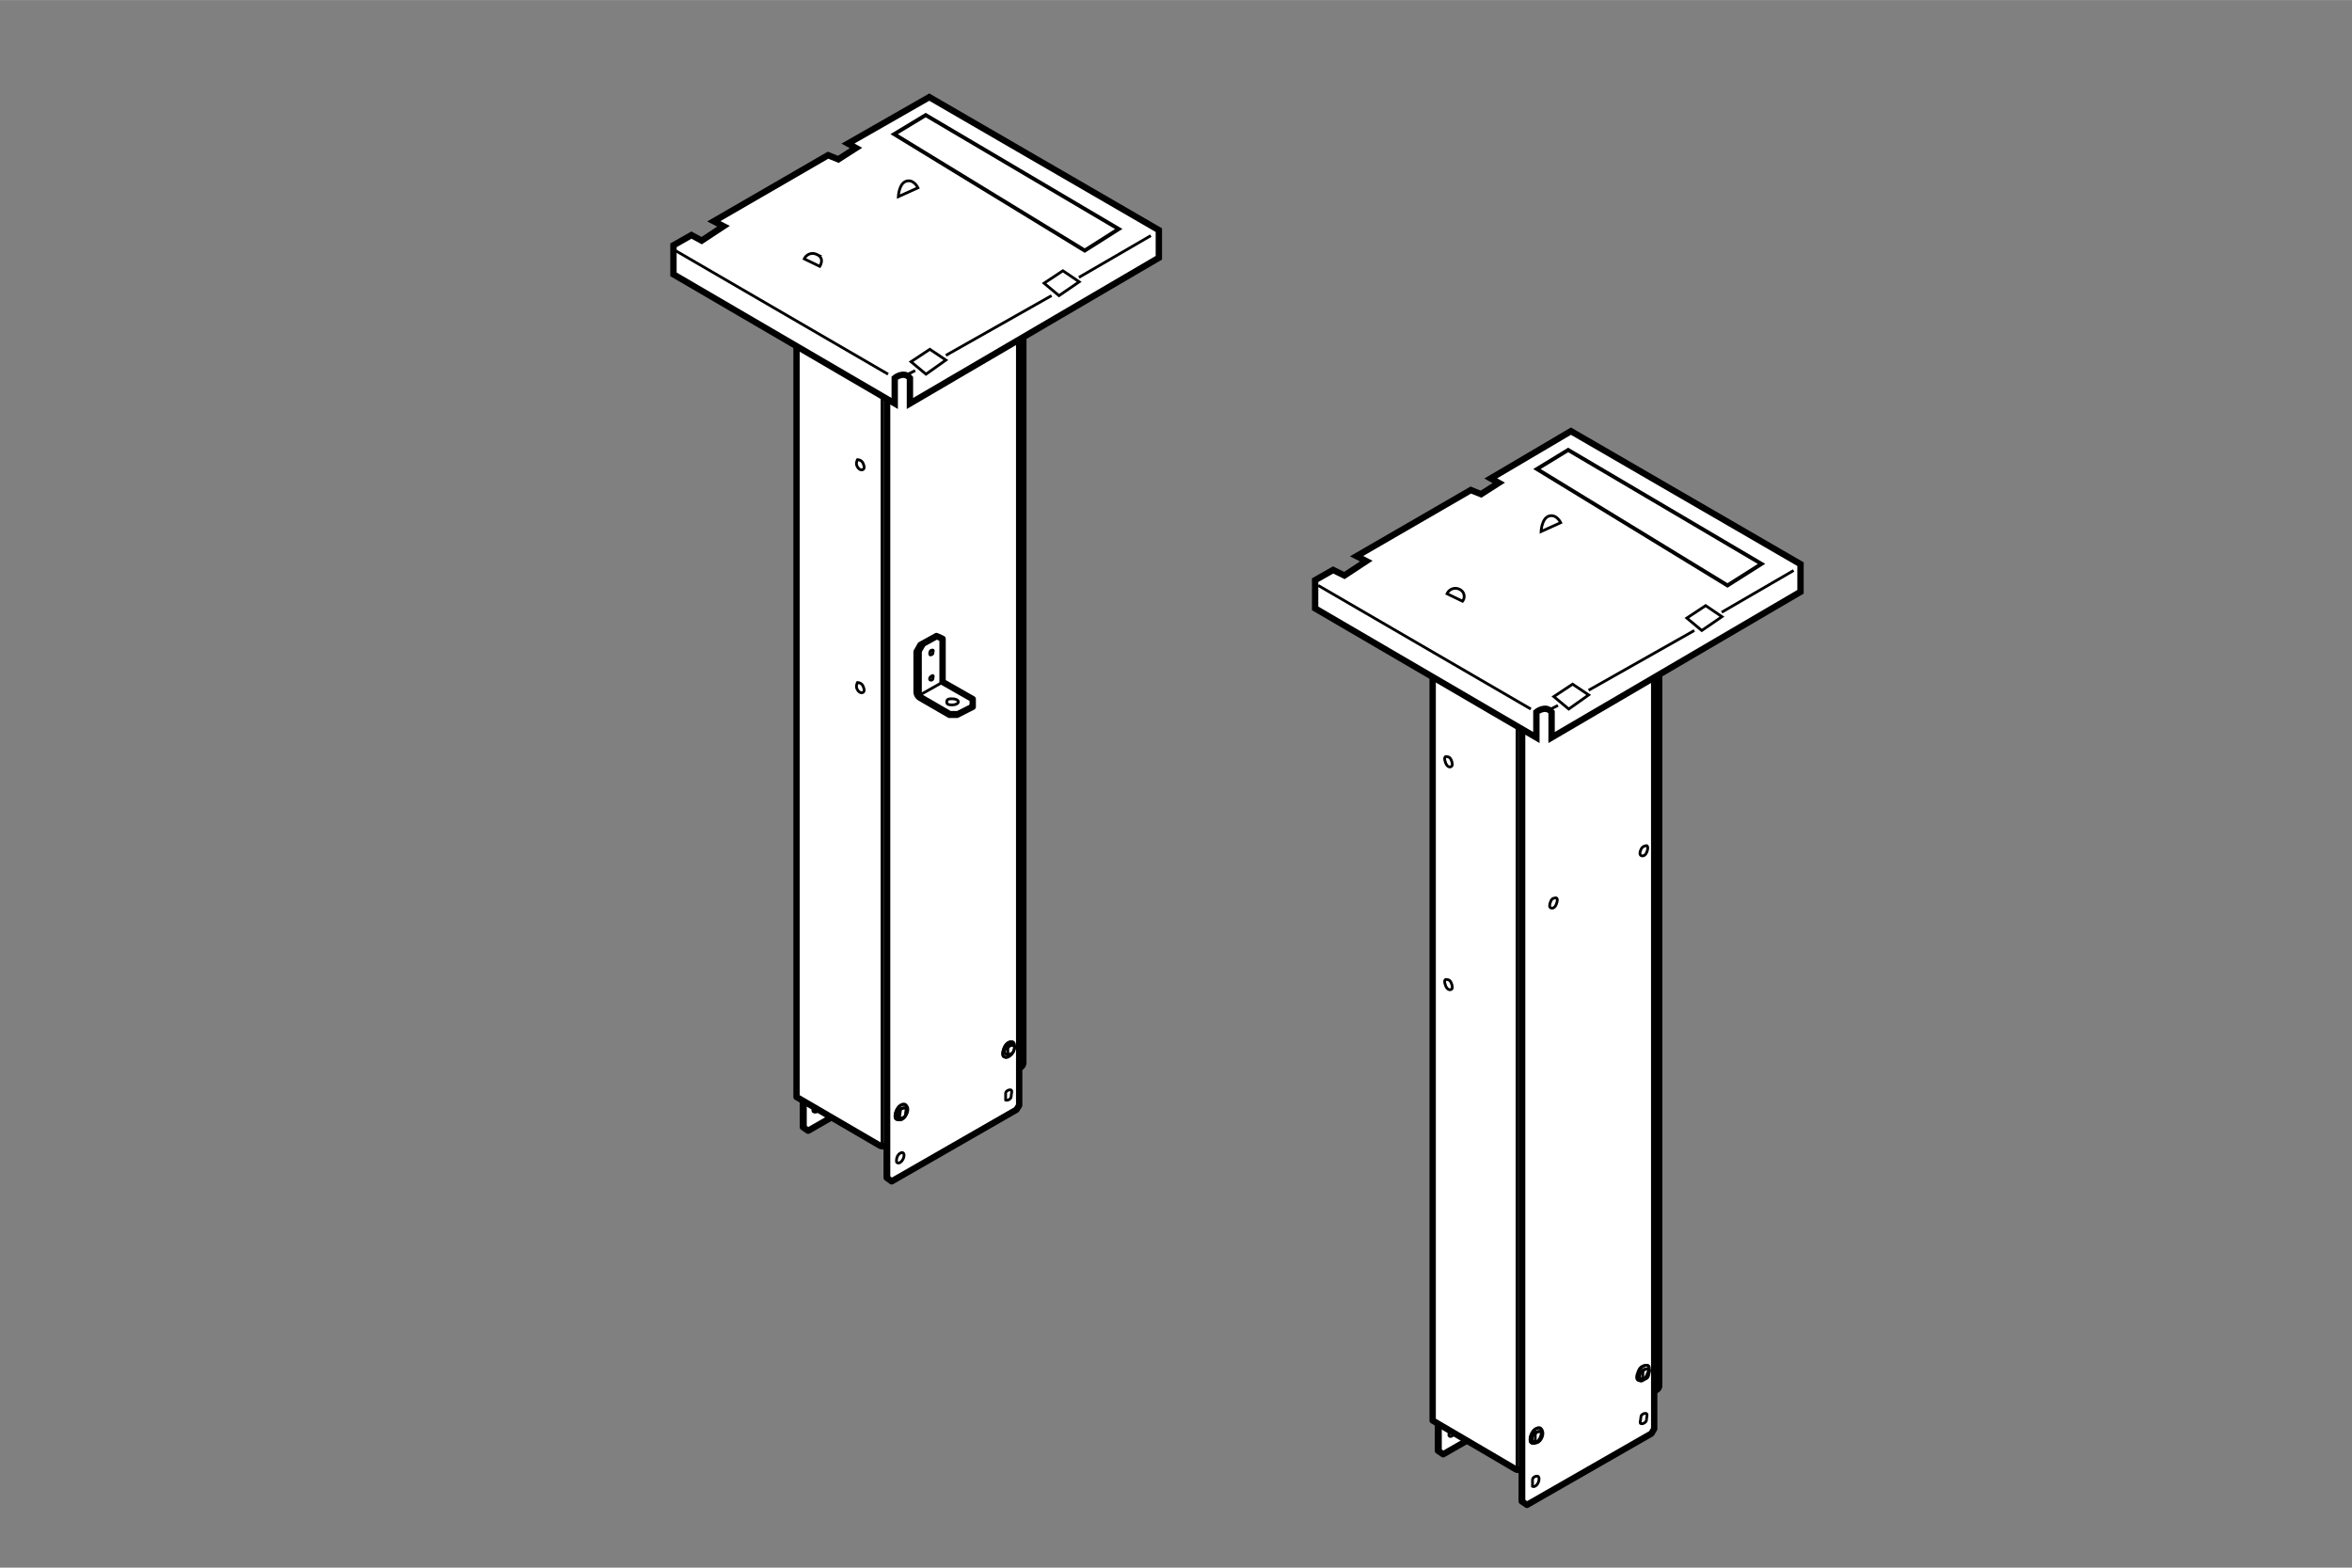 <svg id="レイヤー_1" data-name="レイヤー 1" xmlns="http://www.w3.org/2000/svg" width="30mm" height="20mm" viewBox="0 0 85.04 56.69"><rect x="0" y="0" width="85.04" height="56.69" fill="#808080" stroke="none"/><defs><style>.cls-1,.cls-4,.cls-7,.cls-8,.cls-9{fill:#fff;}.cls-1,.cls-2,.cls-3,.cls-4,.cls-5,.cls-7,.cls-8,.cls-9{stroke:#000;}.cls-1,.cls-2,.cls-5{stroke-linecap:round;stroke-linejoin:round;}.cls-1,.cls-5{stroke-width:0.23px;}.cls-2,.cls-3,.cls-5,.cls-6{fill:none;}.cls-2,.cls-3,.cls-4{stroke-width:0.1px;}.cls-3,.cls-4,.cls-7,.cls-8,.cls-9{stroke-miterlimit:10;}.cls-7{stroke-width:0.23px;}.cls-8{stroke-width:0.1px;}.cls-9{stroke-width:0.14px;}</style></defs><polyline class="cls-1" points="33.82 12.46 33.82 38.14 33.73 38.3 29.22 40.89 29.03 40.76 29.03 12.19"/><line class="cls-2" x1="29.12" y1="40.81" x2="29.12" y2="12.24"/><path class="cls-3" d="M29.43,40.21c-.06,0-.05-.13,0-.23s.14-.16.2-.12,0,.13,0,.23S29.48,40.24,29.43,40.21Z"/><path class="cls-3" d="M33.34,37.94c-.05,0-.05-.13,0-.23s.15-.16.2-.13.05.14,0,.24S33.39,38,33.34,37.94Z"/><path class="cls-1" d="M28.8,12.38V39.67l3,1.75c.11.07.25,0,.25,0l4.85-2.82A.22.22,0,0,0,37,38.4V10.92Z"/><line class="cls-2" x1="31.89" y1="41.41" x2="31.89" y2="14.13"/><path class="cls-3" d="M36.6,36.94a.22.22,0,0,0,0-.1.71.71,0,0,0,0-.14.05.05,0,0,0,0,0s-.1,0-.14.08a.19.19,0,0,0,0,.08V37a.05.05,0,0,0,0,0S36.57,37,36.6,36.94Z"/><polyline class="cls-1" points="36.85 11.3 36.85 39.97 36.75 40.13 32.24 42.72 32.06 42.59 32.06 14.02"/><line class="cls-2" x1="32.14" y1="42.65" x2="32.14" y2="14.08"/><path class="cls-3" d="M32.45,42.05c-.05,0-.05-.14,0-.24s.15-.15.2-.12.05.13,0,.23S32.51,42.08,32.45,42.05Z"/><path class="cls-3" d="M36.36,39.78s0-.14,0-.24.15-.15.2-.12,0,.13,0,.23S36.42,39.81,36.36,39.78Z"/><path class="cls-4" d="M36.62,37.68l0,0c-.08,0-.22,0-.3.19s-.09.31,0,.35l0,0c.08.05.22,0,.3-.19S36.7,37.73,36.62,37.68Z"/><path class="cls-3" d="M36.31,38.22c-.08,0-.07-.2,0-.35s.22-.24.3-.19.08.2,0,.35S36.39,38.27,36.31,38.22Z"/><path class="cls-4" d="M36.65,37.81l-.08-.05s-.14,0-.2.13-.06.2,0,.23l.08,0c.06,0,.15,0,.2-.12S36.7,37.84,36.65,37.81Z"/><path class="cls-3" d="M36.44,38.16s0-.13,0-.23.15-.15.2-.12.05.13,0,.23S36.5,38.2,36.44,38.16Z"/><path class="cls-4" d="M32.73,39.94l0,0c-.08,0-.21,0-.3.19s-.09.31,0,.35l.05,0c.08.05.21,0,.3-.19S32.81,40,32.73,39.94Z"/><path class="cls-3" d="M32.42,40.48c-.08,0-.08-.2,0-.35s.22-.24.3-.19.07.2,0,.35S32.5,40.53,32.42,40.48Z"/><path class="cls-4" d="M32.75,40.07l-.07,0c-.06,0-.14,0-.2.13s-.06.2,0,.23l.08,0c.05,0,.14,0,.2-.13S32.81,40.1,32.75,40.07Z"/><path class="cls-3" d="M32.55,40.43c-.06,0,0-.14,0-.24s.14-.15.19-.12,0,.13,0,.23S32.6,40.46,32.55,40.43Z"/><path class="cls-5" d="M33.86,23l-.58.32-.14.25V25a.26.26,0,0,0,.12.23s1.07.62,1.07.62l.27,0,.57-.29v-.28l-1.09-.62V23.1Z"/><path class="cls-2" d="M34,23l-.58.32-.14.24V25a.23.23,0,0,0,.08.18l1,.58.27,0,.57-.29"/><line class="cls-2" x1="33.28" y1="25.12" x2="34.08" y2="24.67"/><path class="cls-2" d="M33.63,23.57c0-.05.07-.07.1-.06s0,.07,0,.11-.07.07-.1.06A.11.11,0,0,1,33.63,23.57Z"/><path class="cls-2" d="M33.63,24.49s.07-.07.1-.06,0,.06,0,.11-.07.07-.1.05S33.61,24.53,33.63,24.49Z"/><path class="cls-2" d="M34.65,25.38c0,.06-.1.11-.21.11s-.21,0-.21-.11.09-.11.21-.11S34.65,25.32,34.65,25.38Z"/><path class="cls-2" d="M31,24.68s.14,0,.2.12.06.21,0,.24-.15,0-.21-.12S31,24.71,31,24.68Z"/><path class="cls-2" d="M31,16.62s.14,0,.2.12.06.21,0,.24-.15,0-.21-.12S31,16.65,31,16.62Z"/><polyline class="cls-1" points="56.78 21.17 56.78 49.84 56.69 50 52.18 52.59 51.99 52.46 51.99 23.89"/><line class="cls-2" x1="52.08" y1="52.52" x2="52.08" y2="23.95"/><path class="cls-3" d="M52.39,51.92s0-.14,0-.24.14-.15.2-.12,0,.13,0,.23S52.44,52,52.39,51.92Z"/><path class="cls-1" d="M60,19.8l-8.2,4.28V51.37l3,1.76c.11.07.25-.05.25-.05l4.85-2.82a.18.18,0,0,0,.09-.15V19.8"/><path class="cls-3" d="M56.3,49.64s0-.13,0-.23.15-.15.2-.12.05.13,0,.23S56.35,49.68,56.3,49.64Z"/><path class="cls-3" d="M59.56,48.64a.19.19,0,0,0,0-.1V48.4l0,0s-.1,0-.13.08a.11.11,0,0,0,0,.08v.14a.07.07,0,0,0,0,.06S59.53,48.7,59.56,48.64Z"/><polyline class="cls-1" points="59.81 20.19 59.81 51.67 59.71 51.84 55.21 54.42 55.02 54.29 55.02 22.91"/><line class="cls-2" x1="55.1" y1="54.35" x2="55.1" y2="22.97"/><path class="cls-3" d="M55.41,53.75s0-.14,0-.24.15-.15.2-.12.05.14,0,.24S55.47,53.78,55.41,53.75Z"/><path class="cls-3" d="M59.33,51.48c-.06,0,0-.14,0-.24s.15-.15.2-.12,0,.14,0,.23S59.38,51.51,59.33,51.48Z"/><path class="cls-3" d="M59.59,49.38l-.05,0c-.08,0-.22,0-.3.19s-.09.31,0,.35l0,0c.08,0,.22,0,.3-.19S59.67,49.43,59.59,49.38Z"/><path class="cls-3" d="M59.27,49.92c-.08,0-.07-.2,0-.35s.22-.23.3-.19.07.21,0,.35S59.35,50,59.27,49.92Z"/><path class="cls-3" d="M59.61,49.51l-.08,0c-.05,0-.14,0-.2.12s-.06.2,0,.23l.07,0c.06,0,.15,0,.2-.13S59.66,49.54,59.61,49.51Z"/><path class="cls-3" d="M59.4,49.87s0-.14,0-.24.15-.15.2-.12,0,.13,0,.23S59.46,49.9,59.4,49.87Z"/><path class="cls-3" d="M55.69,51.64l0,0c-.08,0-.21,0-.3.19s-.09.31,0,.36l.05,0c.08,0,.21,0,.3-.18S55.77,51.69,55.69,51.64Z"/><path class="cls-3" d="M55.38,52.18c-.08,0-.08-.2,0-.35s.22-.23.3-.19.07.21,0,.36S55.46,52.23,55.38,52.18Z"/><path class="cls-3" d="M55.72,51.77l-.08,0c-.06,0-.14,0-.2.12s-.06.2,0,.24l.08,0c.05,0,.14,0,.2-.13S55.77,51.8,55.72,51.77Z"/><path class="cls-3" d="M55.51,52.13s0-.14,0-.24.14-.15.2-.12.05.13,0,.23S55.56,52.16,55.51,52.13Z"/><path class="cls-2" d="M52.27,35.42c.06,0,.15,0,.2.12s.06.21,0,.24-.15,0-.2-.13S52.22,35.45,52.27,35.42Z"/><path class="cls-2" d="M56.27,32.47c-.06,0-.15,0-.2.12s-.06.21,0,.24.15,0,.2-.13S56.32,32.5,56.27,32.47Z"/><path class="cls-2" d="M59.54,30.58s-.14,0-.2.12-.06.21,0,.24.15,0,.2-.12S59.59,30.61,59.54,30.58Z"/><path class="cls-2" d="M52.27,27.36c.06,0,.15,0,.2.12s.06.2,0,.24-.15,0-.2-.13S52.22,27.39,52.27,27.36Z"/><line class="cls-2" x1="54.85" y1="53.2" x2="54.85" y2="23.11"/><rect class="cls-6" width="85.04" height="56.69"/><path class="cls-7" d="M48.2,20.61l-.65.37V22l8,4.67,0-.92s.33-.27.55,0l0,.92,9-5.27v-1l-8.3-4.81L53.9,17.3l.29.16-.64.41-.37-.15-4.13,2.39.35.18-.79.52Z"/><path class="cls-8" d="M55.72,19.22l.71-.32s-.15-.32-.42-.24S55.72,19.22,55.72,19.22Z"/><path class="cls-8" d="M52.32,21.47l.56.27a.28.28,0,0,0-.11-.43A.33.33,0,0,0,52.32,21.47Z"/><line class="cls-4" x1="47.66" y1="21.17" x2="55.35" y2="25.64"/><line class="cls-4" x1="57.44" y1="24.96" x2="61.26" y2="22.8"/><line class="cls-4" x1="62.25" y1="22.14" x2="64.85" y2="20.63"/><line class="cls-4" x1="56.33" y1="25.51" x2="56.07" y2="25.64"/><polygon class="cls-9" points="56.7 16.27 55.57 16.96 62.46 21.17 63.69 20.39 56.7 16.27"/><polygon class="cls-8" points="61.67 21.9 62.26 22.3 61.53 22.8 60.99 22.35 61.67 21.9"/><polygon class="cls-8" points="56.86 24.74 57.44 25.13 56.72 25.64 56.18 25.19 56.86 24.74"/><path class="cls-7" d="M25,8.5l-.65.37V9.92l8,4.67,0-.92s.33-.27.55,0l0,.92,9-5.27v-1l-8.3-4.81L30.66,5.19l.29.16-.64.41-.37-.15L25.81,8l.35.18-.79.52Z"/><path class="cls-8" d="M32.48,7.11l.71-.32s-.15-.32-.42-.24S32.48,7.11,32.48,7.11Z"/><path class="cls-8" d="M29.08,9.36l.56.27s.2-.3-.11-.43A.33.33,0,0,0,29.08,9.36Z"/><line class="cls-4" x1="24.42" y1="9.06" x2="32.11" y2="13.53"/><line class="cls-4" x1="34.2" y1="12.85" x2="38.02" y2="10.69"/><line class="cls-4" x1="39.01" y1="10.03" x2="41.61" y2="8.52"/><line class="cls-4" x1="33.09" y1="13.4" x2="32.83" y2="13.53"/><polygon class="cls-9" points="33.47 4.16 32.33 4.85 39.22 9.06 40.45 8.28 33.47 4.16"/><polygon class="cls-8" points="38.43 9.79 39.02 10.19 38.29 10.69 37.75 10.24 38.43 9.79"/><polygon class="cls-8" points="33.62 12.63 34.2 13.02 33.48 13.53 32.94 13.08 33.62 12.63"/></svg>
